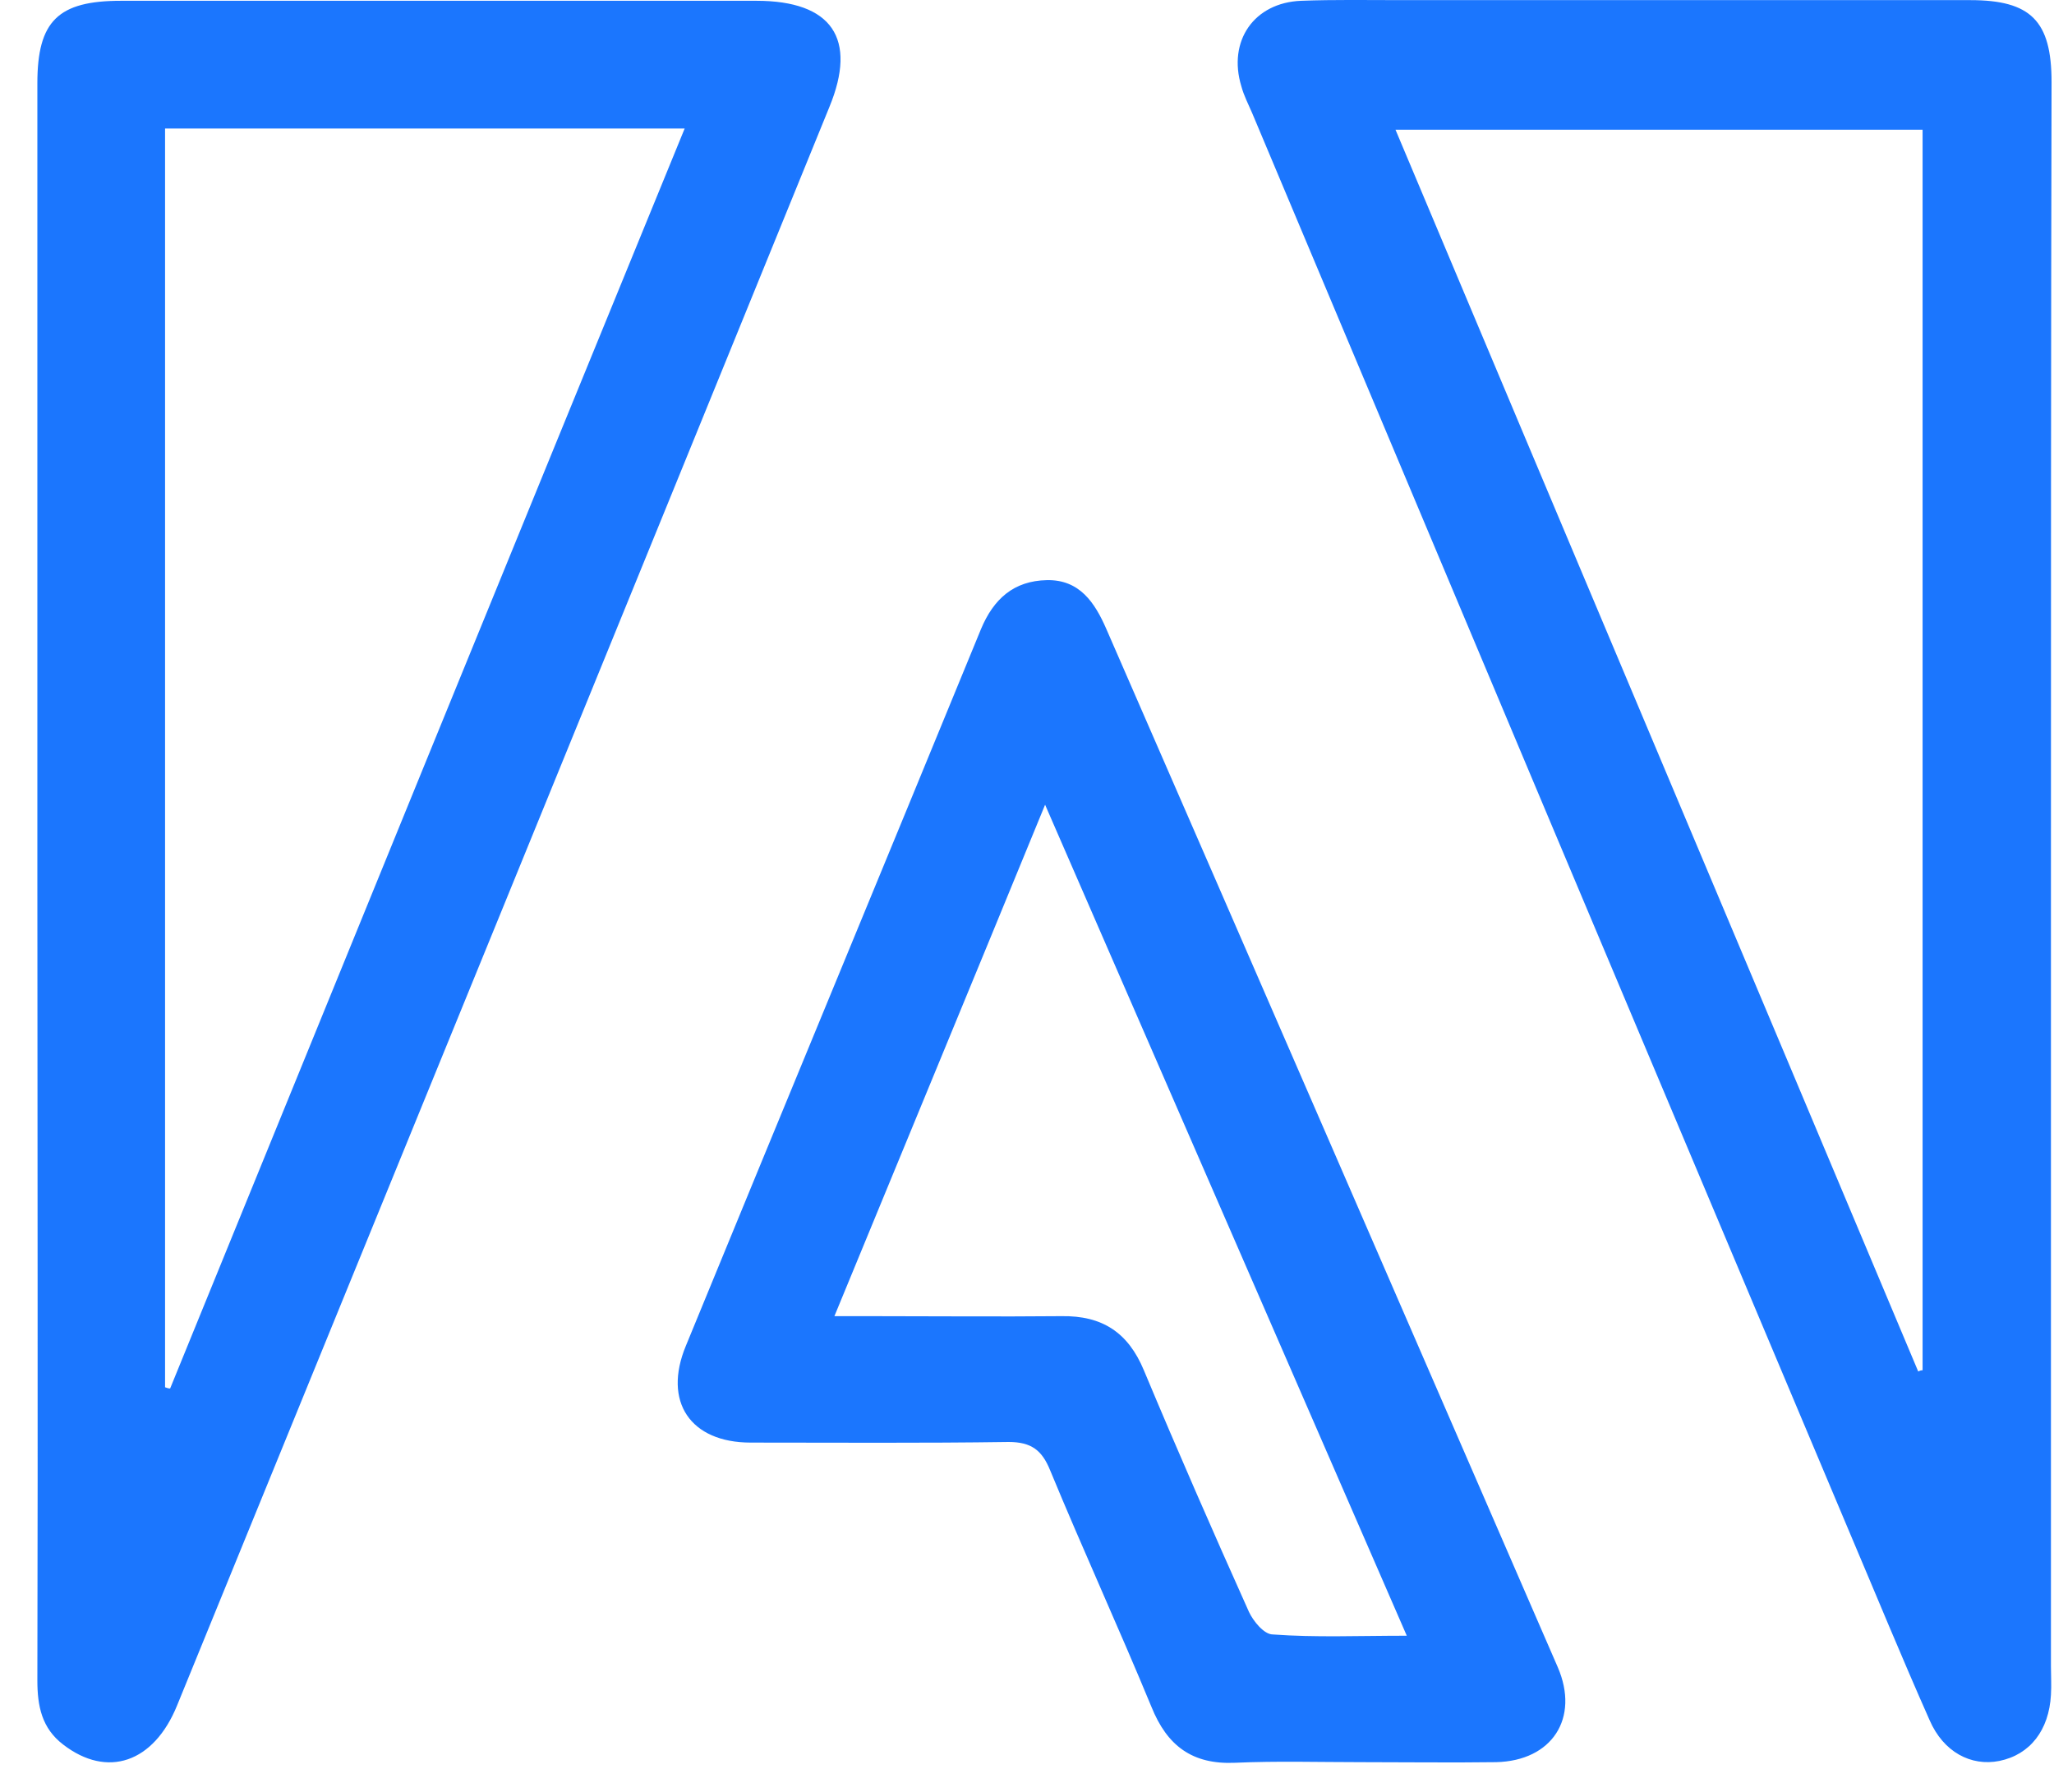 <svg width="47" height="41" viewBox="0 0 47 41" fill="none" xmlns="http://www.w3.org/2000/svg">
<path d="M23.957 13.274C24.705 13.26 25.052 13.792 25.311 14.382C28.765 22.299 32.205 30.23 35.645 38.147C36.149 39.313 35.515 40.291 34.234 40.32C33.198 40.334 32.161 40.32 31.14 40.32C30.175 40.32 29.225 40.291 28.261 40.334C27.282 40.378 26.706 39.946 26.347 39.053C25.598 37.24 24.778 35.455 24.029 33.641C23.842 33.181 23.597 32.994 23.079 32.994C21.107 33.023 19.15 33.008 17.178 33.008C15.796 33.008 15.163 32.072 15.695 30.792C17.941 25.322 20.201 19.867 22.446 14.397C22.734 13.706 23.195 13.289 23.957 13.274ZM17.308 0.018C19.035 0.018 19.625 0.882 18.977 2.451C14.012 14.642 9.031 26.834 4.051 39.025C3.518 40.335 2.453 40.695 1.445 39.917C0.956 39.543 0.855 39.039 0.855 38.449C0.87 32.346 0.855 26.229 0.855 20.112V1.903C0.856 0.478 1.331 0.018 2.77 0.018H17.308ZM32.075 0.003H45.088C46.469 0.004 46.944 0.478 46.944 1.875C46.93 7.963 46.93 14.052 46.93 20.155V38.132C46.93 38.348 46.944 38.564 46.93 38.78C46.886 39.586 46.455 40.148 45.75 40.292C45.102 40.421 44.469 40.09 44.152 39.356C43.519 37.931 42.929 36.492 42.324 35.067C37.761 24.243 33.198 13.404 28.649 2.58C28.563 2.378 28.463 2.191 28.405 1.975C28.089 0.939 28.693 0.061 29.773 0.018C30.535 -0.011 31.312 0.003 32.075 0.003ZM19.093 30.115H19.898C21.366 30.115 22.82 30.129 24.288 30.115C25.224 30.1 25.814 30.489 26.174 31.353C26.951 33.21 27.758 35.052 28.578 36.88C28.679 37.096 28.924 37.398 29.125 37.398C30.104 37.47 31.082 37.427 32.19 37.427C29.412 31.051 26.706 24.818 23.914 18.413C22.273 22.414 20.705 26.2 19.093 30.115ZM3.777 31.742C3.821 31.756 3.849 31.77 3.893 31.77C7.808 22.17 11.723 12.569 15.667 2.94H3.777V31.742ZM31.932 2.968C35.933 12.482 39.92 21.925 43.893 31.381C43.921 31.367 43.95 31.353 43.993 31.353V2.968H31.932Z" fill="#1B76FE"/>
</svg>
